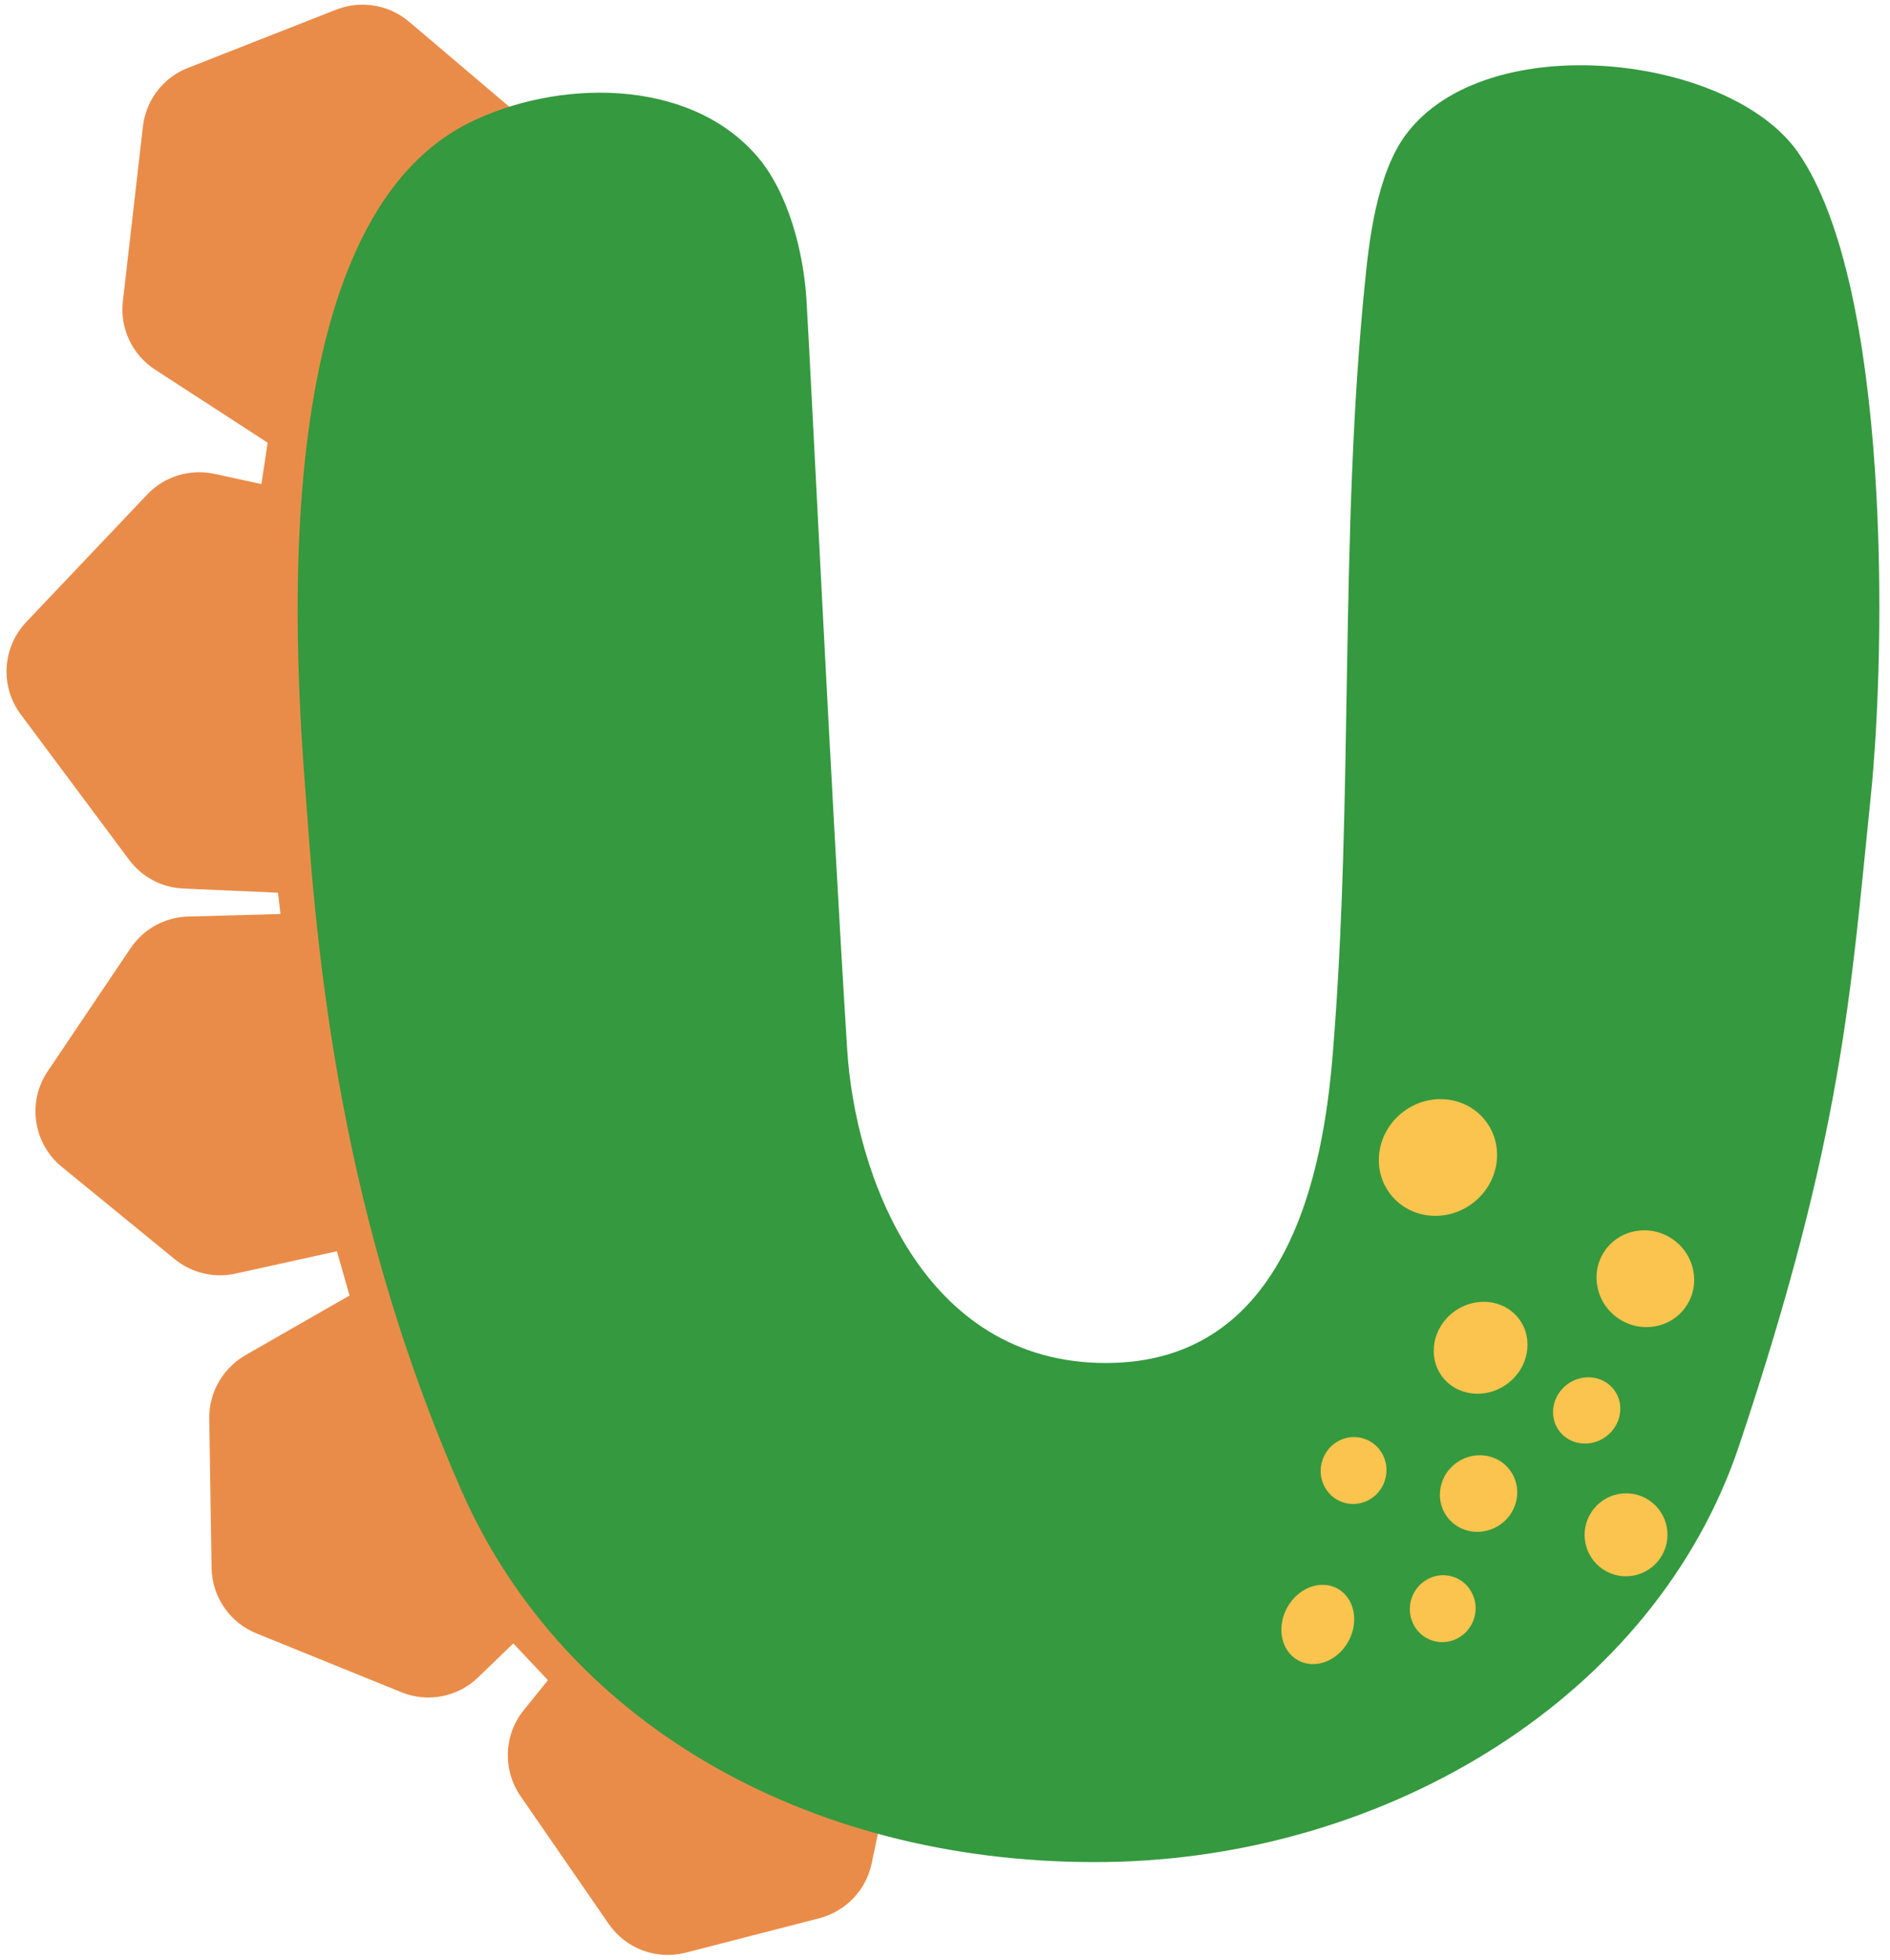 <?xml version="1.0" encoding="UTF-8"?>
<!DOCTYPE svg PUBLIC '-//W3C//DTD SVG 1.0//EN'
          'http://www.w3.org/TR/2001/REC-SVG-20010904/DTD/svg10.dtd'>
<svg clip-rule="evenodd" fill-rule="evenodd" height="938.7" preserveAspectRatio="xMidYMid meet" stroke-linejoin="round" stroke-miterlimit="2" version="1.0" viewBox="76.6 185.0 905.3 938.7" width="905.3" xmlns="http://www.w3.org/2000/svg" xmlns:xlink="http://www.w3.org/1999/xlink" zoomAndPan="magnify"
><g
  ><g
    ><path d="M19408.6 0H20413.84V1001.2H19408.6z" fill="none" transform="matrix(1 0 0 1.247 -19408 .8)"
      /><g id="change1_1"
      ><path d="M1795.69,12435.7C1797.52,12427 1795.89,12417.9 1791.14,12410.4C1791.14,12410.4 1752.7,12349.2 1727.36,12273.7C1711.46,12226.3 1700.12,12173 1709.6,12126.5C1743.49,11960.6 1652.28,11680.4 1652.28,11680.4C1650.3,11674.4 1646.69,11669.1 1641.87,11665L1564.44,11599.3C1554.79,11591.2 1541.42,11589 1529.64,11593.6C1529.64,11593.6 1458.65,11621.5 1458.65,11621.5C1446.81,11626.1 1438.51,11636.9 1437.06,11649.5L1427.45,11733.3C1425.96,11746.2 1431.94,11758.9 1442.88,11766L1496.8,11801C1496.8,11801 1493.82,11820.8 1493.82,11820.8C1493.82,11820.8 1471.27,11815.9 1471.27,11815.9C1459.52,11813.4 1447.29,11817.1 1439.02,11825.9C1439.02,11825.9 1381.14,11886.9 1381.14,11886.9C1369.65,11899.1 1368.55,11917.7 1378.53,11931.1C1378.53,11931.1 1430.41,12000.7 1430.41,12000.7C1436.59,12009 1446.17,12014.1 1456.51,12014.5L1501.78,12016.5C1501.78,12016.5 1502.93,12026.7 1502.93,12026.7C1502.93,12026.7 1458.68,12027.9 1458.68,12027.9C1447.59,12028.2 1437.32,12033.9 1431.12,12043.1L1391.45,12102C1381.53,12116.7 1384.47,12136.6 1398.23,12147.8L1452.29,12192C1460.43,12198.6 1471.16,12201.2 1481.43,12198.9L1529.99,12188.2C1529.99,12188.2 1536.01,12209.4 1536.01,12209.4C1536.01,12209.4 1486.1,12238 1486.1,12238C1475.25,12244.3 1468.63,12255.9 1468.83,12268.4L1469.95,12339.9C1470.17,12353.7 1478.63,12366 1491.42,12371.2L1560.92,12399.4C1573.51,12404.5 1587.92,12401.7 1597.69,12392.2L1614.46,12376C1614.46,12376 1631.05,12393.6 1631.05,12393.6C1631.05,12393.6 1619.45,12408 1619.45,12408C1609.89,12419.8 1609.27,12436.5 1617.91,12449.1C1617.91,12449.1 1660.15,12510.3 1660.15,12510.3C1668.34,12522.2 1683.07,12527.7 1697.03,12524.1L1761.09,12507.6C1773.76,12504.3 1783.47,12494.1 1786.15,12481.3L1795.69,12435.7Z" fill="#ea8c49" transform="translate(-1292 -11403.99)"
      /></g
      ><g id="change2_1"
      ><path d="M978,1935C950.498,1948.75 956.851,2009.84 957.75,2022.75C959.793,2052.08 965.012,2079.25 976.973,2106.62C990.277,2137.07 1022.21,2154.04 1058.2,2153.52C1093.34,2153.02 1127.06,2132.89 1137.67,2101.17C1150.7,2062.24 1151.65,2044.46 1154.2,2019.69C1156.16,2000.76 1156.66,1955.53 1145.11,1938.76C1136.58,1926.38 1105.85,1922.84 1095.75,1936.5C1092.05,1941.51 1091.13,1950.19 1090.69,1954.5C1087.36,1986.9 1089.25,2019.6 1086.58,2052.06C1085.39,2066.62 1081.02,2090.75 1058.18,2090.82C1034.93,2090.89 1026.53,2066.9 1025.56,2051.46C1023.56,2019.88 1020.94,1965.3 1020.44,1957.23C1020.08,1951.34 1018.21,1943.76 1014.19,1939.13C1005.52,1929.15 988.903,1929.55 978,1935Z" fill="#35993f" fill-rule="nonzero" transform="matrix(3.811 0 0 3.811 -3426 -7130.39)"
      /></g
      ><g id="change3_7" transform="matrix(-.878 -.479 -.479 .878 1169.5 1705.907)"
      ><ellipse cx="760.997" cy="-431.043" fill="#fac44e" rx="16.742" ry="19.602"
      /></g
      ><g id="change3_2"
      ><path d="M797.197,-749.189C786.303,-748.147 776.609,-756.169 775.564,-767.093C774.519,-778.017 782.515,-787.732 793.41,-788.774C804.304,-789.817 813.998,-781.794 815.043,-770.87C816.088,-759.946 808.092,-750.231 797.197,-749.189Z" fill="#fac44e" transform="matrix(-.878 -.479 -.479 .878 1185.4 1976.113)"
      /></g
      ><g id="change3_1"
      ><path d="M829.644,-628.776C815.879,-622.403 799.289,-628.927 792.618,-643.334C785.947,-657.742 791.707,-674.613 805.471,-680.986C819.236,-687.358 835.826,-680.835 842.497,-666.428C849.168,-652.02 843.408,-635.149 829.644,-628.776Z" fill="#fac44e" transform="matrix(-.878 -.479 -.479 .878 1169.5 1705.907)"
      /></g
      ><g id="change3_8"
      ><path d="M702.587,-726.294C689.635,-725.054 678.138,-734.307 676.929,-746.944C675.72,-759.58 685.253,-770.845 698.205,-772.084C711.158,-773.323 722.655,-764.071 723.864,-751.434C725.073,-738.798 715.539,-727.533 702.587,-726.294Z" fill="#fac44e" transform="matrix(-.878 -.479 -.479 .878 1120.8 1790.636)"
      /></g
      ><g id="change3_5"
      ><path d="M765.653,-563.817C754.9,-558.839 741.84,-564.149 736.507,-575.668C731.173,-587.187 735.573,-600.581 746.326,-605.56C757.079,-610.538 770.139,-605.228 775.472,-593.709C780.806,-582.19 776.406,-568.796 765.653,-563.817Z" fill="#fac44e" transform="matrix(-.878 -.479 -.479 .878 1169.5 1705.907)"
      /></g
      ><g id="change3_9"
      ><path d="M676.536,-497.211C667.453,-493.006 656.55,-497.212 652.204,-506.598C647.859,-515.984 651.705,-527.019 660.788,-531.224C669.871,-535.43 680.774,-531.223 685.119,-521.837C689.465,-512.451 685.619,-501.416 676.536,-497.211Z" fill="#fac44e" transform="matrix(-.878 -.479 -.479 .878 1125.6 1672.012)"
      /></g
      ><g id="change3_3"
      ><path d="M778.606,-488.113C770.046,-489.542 764.283,-497.802 765.743,-506.546C767.203,-515.29 775.338,-521.229 783.898,-519.8C792.457,-518.37 798.221,-510.11 796.761,-501.366C795.301,-492.622 787.166,-486.683 778.606,-488.113Z" fill="#fac44e" transform="matrix(-.878 -.479 -.479 .878 1169.5 1705.907)"
      /></g
      ><g id="change3_4"
      ><path d="M681.851,-592.821C673.291,-594.25 667.527,-602.51 668.987,-611.255C670.448,-619.999 678.583,-625.937 687.142,-624.508C695.702,-623.079 701.466,-614.819 700.005,-606.075C698.545,-597.33 690.41,-591.392 681.851,-592.821Z" fill="#fac44e" transform="matrix(-.878 -.479 -.479 .878 1077.1 1817.657)"
      /></g
      ><g id="change3_6"
      ><path d="M684.141,-652.805C676.345,-649.195 666.926,-652.939 663.12,-661.159C659.314,-669.379 662.553,-678.983 670.35,-682.593C678.146,-686.202 687.566,-682.459 691.371,-674.239C695.177,-666.019 691.938,-656.415 684.141,-652.805Z" fill="#fac44e" transform="matrix(-.878 -.479 -.479 .878 1111.4 1771.076)"
      /></g
    ></g
  ></g
></svg
>
